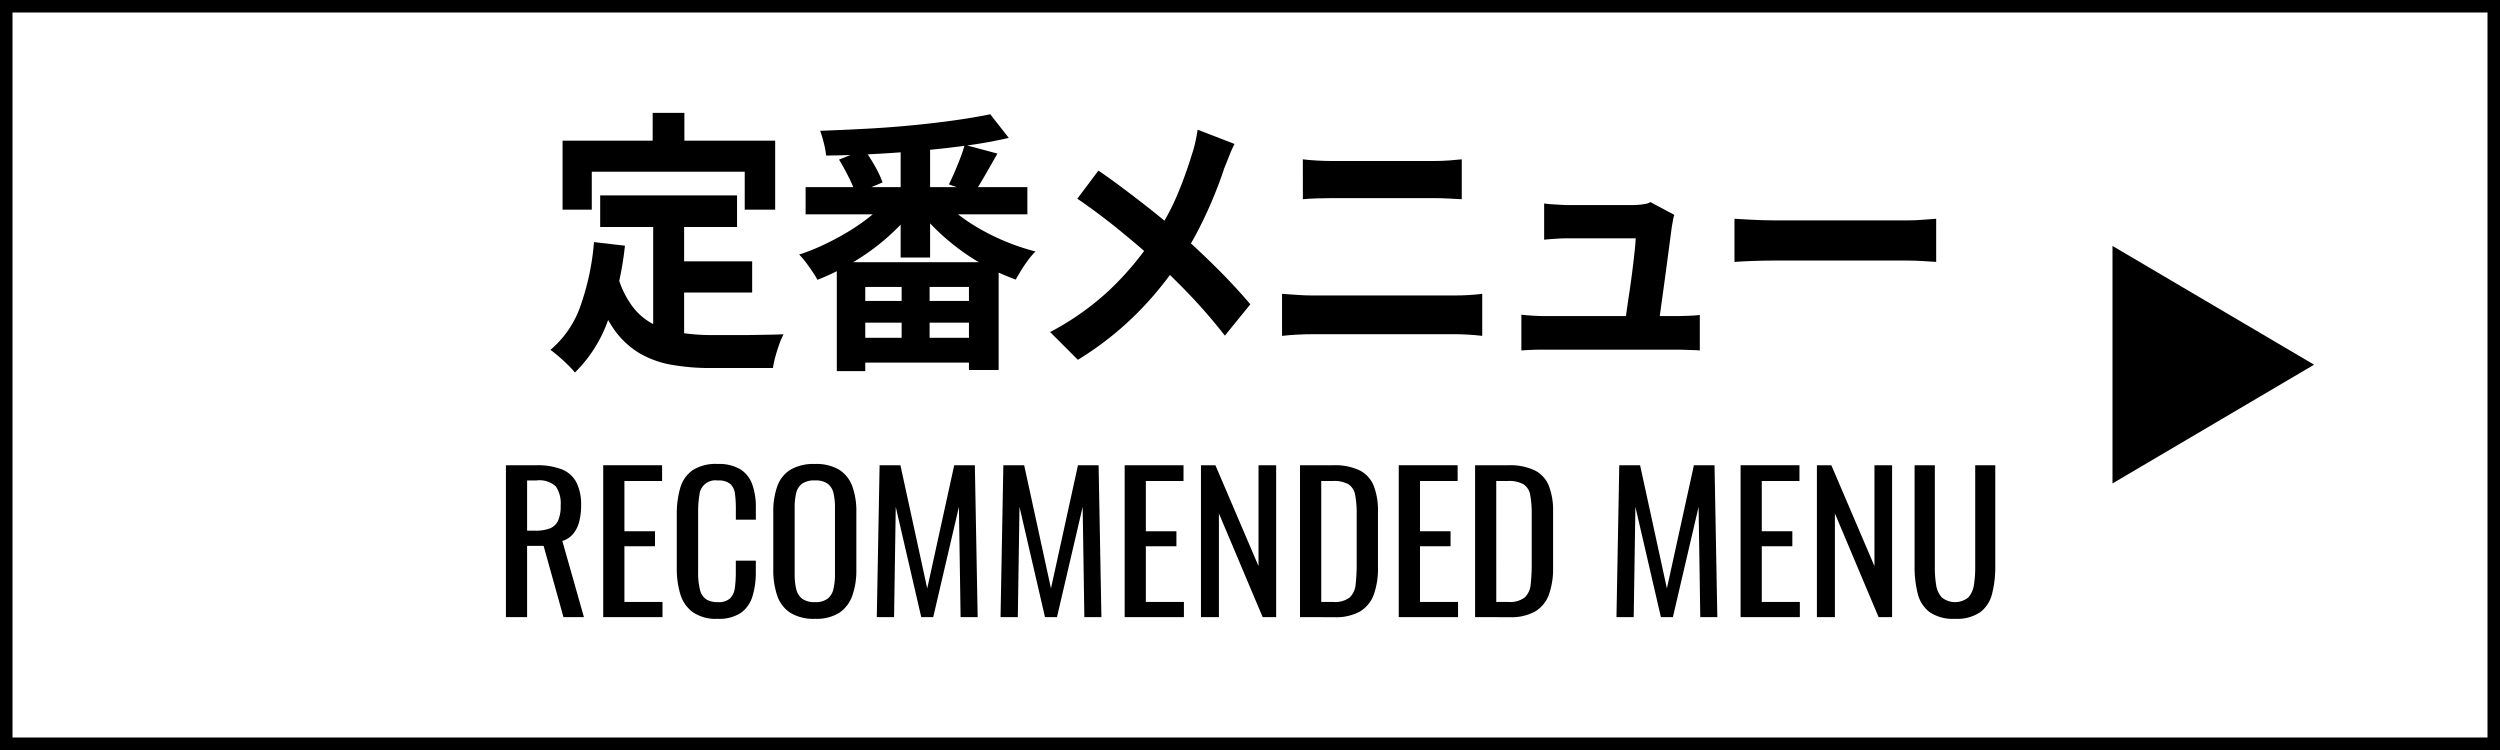 <svg xmlns="http://www.w3.org/2000/svg" width="200" height="60" viewBox="0 0 200 60">
  <g id="アートワーク_20" data-name="アートワーク 20" transform="translate(100 30)">
    <g id="グループ_2990" data-name="グループ 2990" transform="translate(-100 -30)">
      <g id="長方形_1555" data-name="長方形 1555" fill="#fff" stroke="#000" stroke-width="1">
        <rect width="200" height="60" stroke="none"/>
        <rect x="0.5" y="0.5" width="199" height="59" fill="none"/>
      </g>
      <g id="グループ_2988" data-name="グループ 2988" transform="translate(0 0)" style="isolation: isolate">
        <path id="パス_12680" data-name="パス 12680" d="M47.52,19.369l2.475.286A25.9,25.9,0,0,1,48.648,25.6a10.945,10.945,0,0,1-2.653,4.2,7.815,7.815,0,0,0-.554-.6c-.238-.234-.485-.462-.742-.681s-.479-.4-.664-.529a8.04,8.04,0,0,0,2.416-3.552A20.194,20.194,0,0,0,47.52,19.369Zm-2.515-8.117H62.014v5.522H59.578V13.738H47.342v3.036H45.005Zm4.435,10.89a7.277,7.277,0,0,0,1.2,2.43,4.908,4.908,0,0,0,1.722,1.409,7.466,7.466,0,0,0,2.148.649,16.666,16.666,0,0,0,2.475.176h2.07c.441,0,.894,0,1.356-.011l1.287-.022c.4-.007.725-.019.99-.034a5.831,5.831,0,0,0-.347.8q-.168.473-.307.979a7.678,7.678,0,0,0-.2.924H56.866a17.659,17.659,0,0,1-3.168-.264,7.725,7.725,0,0,1-2.6-.957,6.747,6.747,0,0,1-2.059-1.991A12.11,12.11,0,0,1,47.5,22.846ZM48.015,15.63H58.964v2.529H48.015Zm4.2-6.6h2.535v4H52.212Zm.04,8.074h2.475V27.73l-2.475-.33ZM53.5,20.909h6.673V23.4H53.5Z"/>
        <path id="パス_12681" data-name="パス 12681" d="M71.22,15.718l1.94.945a14.673,14.673,0,0,1-1.583,1.783,17.63,17.63,0,0,1-1.911,1.6,19.618,19.618,0,0,1-2.109,1.33A18.548,18.548,0,0,1,65.4,22.384c-.106-.19-.244-.414-.416-.671s-.35-.506-.534-.748a6.691,6.691,0,0,0-.515-.6A16.63,16.63,0,0,0,66,19.534a21.314,21.314,0,0,0,2.02-1.1,16.046,16.046,0,0,0,1.8-1.287A8.959,8.959,0,0,0,71.22,15.718Zm-6.771-.748h17.74v2.178H64.449ZM79.22,9.14,80.7,11.031q-1.5.354-3.286.6t-3.7.418q-1.921.176-3.861.275t-3.762.121a7.068,7.068,0,0,0-.188-1.012,9.506,9.506,0,0,0-.287-.968q1.782-.066,3.663-.165t3.693-.275q1.812-.176,3.4-.4T79.22,9.14ZM66.944,20.976H79.892V29.6H77.516V22.955H69.221v6.733H66.944Zm.177-8.206,2.02-.815a13.5,13.5,0,0,1,.852,1.331,8.231,8.231,0,0,1,.613,1.31l-2.158.9a8.766,8.766,0,0,0-.544-1.308Q67.517,13.408,67.121,12.77Zm.713,11.307h10.99v1.739H67.834Zm0,2.949h10.99v1.98H67.834Zm4.218-15.774h2.356V20.6H72.052Zm.079,10.934h2.237v6.16H72.131Zm3.069-6.4a9.472,9.472,0,0,0,1.445,1.365,15.293,15.293,0,0,0,1.871,1.232,18.071,18.071,0,0,0,2.119,1.012,17.843,17.843,0,0,0,2.208.725,5.4,5.4,0,0,0-.574.661q-.3.4-.555.814t-.455.77a17.09,17.09,0,0,1-2.218-.979A17.438,17.438,0,0,1,76.9,20.052a18.09,18.09,0,0,1-1.921-1.606,13.932,13.932,0,0,1-1.584-1.8Zm1.98-4.2,2.614.7q-.5.88-.981,1.717t-.881,1.451l-2.019-.7q.217-.441.455-.99c.159-.366.31-.74.456-1.122S77.088,11.9,77.18,11.582Z"/>
        <path id="パス_12682" data-name="パス 12682" d="M98.762,11.516a9.835,9.835,0,0,0-.435.978q-.239.607-.4,1-.357,1.1-.892,2.388t-1.207,2.585a24.016,24.016,0,0,1-1.485,2.485,30.6,30.6,0,0,1-2.069,2.7A26.01,26.01,0,0,1,89.634,26.3a25.774,25.774,0,0,1-3.405,2.485l-2.218-2.221a21.938,21.938,0,0,0,4.673-3.289,24.12,24.12,0,0,0,3.5-4.125,17.925,17.925,0,0,0,1.931-3.4A32.94,32.94,0,0,0,95.337,12.4a8.451,8.451,0,0,0,.287-1.024q.127-.581.188-1ZM87.872,13.65q.751.507,1.594,1.132t1.7,1.288q.861.66,1.643,1.3t1.416,1.166q1.584,1.387,3.089,2.883t2.712,2.926L97.99,26.85q-1.308-1.671-2.653-3.091t-2.911-2.871q-.534-.505-1.227-1.1t-1.5-1.254q-.8-.659-1.692-1.331t-1.822-1.308Z"/>
        <path id="パス_12683" data-name="パス 12683" d="M102.563,23.506q.594.043,1.238.088t1.237.044H116.4q.515,0,1.1-.033t1.079-.1v3.365q-.516-.066-1.129-.1c-.409-.022-.759-.034-1.049-.034H105.038q-.594,0-1.257.034t-1.218.1Zm1.664-10.759c.356.045.749.077,1.178.1s.808.033,1.138.033h8.2q.594,0,1.188-.044c.4-.029.732-.058,1.009-.089v3.191l-1.049-.055q-.634-.033-1.148-.033h-8.178c-.383,0-.785.008-1.208.021s-.8.037-1.128.067Z"/>
        <path id="パス_12684" data-name="パス 12684" d="M121.71,25.178c.263.029.571.055.92.077s.7.032,1.04.032h10.375q.377,0,.97-.021c.4-.015.72-.036.97-.067v2.838c-.132-.014-.313-.025-.544-.032l-.713-.022c-.244-.008-.459-.011-.643-.011H123.67c-.343,0-.66,0-.95.011s-.628.025-1.01.054Zm12.236-7.986a2.484,2.484,0,0,0-.119.484c-.026.176-.053.322-.079.439q-.06.464-.168,1.277t-.238,1.793q-.129.978-.267,1.969t-.248,1.8c-.072.542-.135.976-.188,1.3h-2.712c.052-.309.111-.7.178-1.178s.141-1,.227-1.561.165-1.133.238-1.7.135-1.1.188-1.584.086-.872.1-1.166h-5.346c-.317,0-.657.01-1.019.033s-.684.048-.961.077v-2.9a5.755,5.755,0,0,0,.614.066l.723.044q.366.022.624.022h5.068c.145,0,.317-.007.515-.022a4.963,4.963,0,0,0,.574-.077.826.826,0,0,0,.376-.144Z"/>
        <path id="パス_12685" data-name="パス 12685" d="M138.758,17.5l.91.055q.554.031,1.159.055c.4.014.775.022,1.118.022h10.633q.693,0,1.307-.056t1.009-.076v3.453c-.224-.013-.561-.036-1.009-.065s-.885-.044-1.307-.044H141.945q-.851,0-1.742.033t-1.445.076Z"/>
      </g>
      <g id="グループ_2989" data-name="グループ 2989" transform="translate(0 0)" style="isolation: isolate">
        <path id="パス_12686" data-name="パス 12686" d="M40.473,49.37V37.219h2.445a5.386,5.386,0,0,1,2.01.324,2.247,2.247,0,0,1,1.178,1.034,3.947,3.947,0,0,1,.382,1.868,5.1,5.1,0,0,1-.15,1.282,2.477,2.477,0,0,1-.48.975,1.87,1.87,0,0,1-.87.578l1.725,6.09H45.078l-1.59-5.7h-1.32v5.7Zm1.695-6.915h.645a3.2,3.2,0,0,0,1.17-.18,1.206,1.206,0,0,0,.66-.615,2.852,2.852,0,0,0,.21-1.215,2.418,2.418,0,0,0-.39-1.538,1.957,1.957,0,0,0-1.545-.472h-.75Z"/>
        <path id="パス_12687" data-name="パス 12687" d="M48.258,49.37V37.219h4.71V38.48H49.953V42.5H52.4v1.2H49.953v4.455H53V49.37Z"/>
        <path id="パス_12688" data-name="パス 12688" d="M57.409,49.505a3.255,3.255,0,0,1-2-.54,2.783,2.783,0,0,1-.99-1.456,7.01,7.01,0,0,1-.277-2.04v-4.29a7.419,7.419,0,0,1,.277-2.144,2.6,2.6,0,0,1,.99-1.418,3.436,3.436,0,0,1,2-.5,3.37,3.37,0,0,1,1.807.42,2.35,2.35,0,0,1,.96,1.2,5.351,5.351,0,0,1,.292,1.875v.96h-1.6v-.855a9.326,9.326,0,0,0-.067-1.193,1.3,1.3,0,0,0-.368-.8,1.442,1.442,0,0,0-1.005-.284,1.28,1.28,0,0,0-1.477,1.177,7.774,7.774,0,0,0-.1,1.313V45.74A5.54,5.54,0,0,0,56,47.187a1.267,1.267,0,0,0,.495.758,1.7,1.7,0,0,0,.93.225,1.342,1.342,0,0,0,.99-.308,1.46,1.46,0,0,0,.375-.848,9.25,9.25,0,0,0,.075-1.259v-.9h1.6v.9a6.462,6.462,0,0,1-.27,1.958,2.5,2.5,0,0,1-.93,1.319A3.155,3.155,0,0,1,57.409,49.505Z"/>
        <path id="パス_12689" data-name="パス 12689" d="M65.193,49.505a3.55,3.55,0,0,1-1.965-.48,2.625,2.625,0,0,1-1.05-1.373,6.285,6.285,0,0,1-.315-2.092v-4.6a5.9,5.9,0,0,1,.322-2.063,2.574,2.574,0,0,1,1.05-1.32,3.652,3.652,0,0,1,1.958-.457,3.561,3.561,0,0,1,1.95.465,2.623,2.623,0,0,1,1.042,1.32,5.828,5.828,0,0,1,.323,2.055v4.62a6.039,6.039,0,0,1-.323,2.07,2.733,2.733,0,0,1-1.042,1.372A3.432,3.432,0,0,1,65.193,49.505Zm0-1.335a1.6,1.6,0,0,0,1.02-.278,1.366,1.366,0,0,0,.465-.78,5.113,5.113,0,0,0,.12-1.177V40.61a4.921,4.921,0,0,0-.12-1.163,1.3,1.3,0,0,0-.465-.75,1.668,1.668,0,0,0-1.02-.262,1.7,1.7,0,0,0-1.028.262,1.289,1.289,0,0,0-.472.75,4.921,4.921,0,0,0-.12,1.163v5.325a5.113,5.113,0,0,0,.12,1.177,1.354,1.354,0,0,0,.472.78A1.629,1.629,0,0,0,65.193,48.17Z"/>
        <path id="パス_12690" data-name="パス 12690" d="M70.143,49.37l.225-12.151h1.665l2.145,9.856,2.16-9.856h1.65l.225,12.151H76.848l-.135-8.82-2.055,8.82H73.7l-2.04-8.82-.135,8.82Z"/>
        <path id="パス_12691" data-name="パス 12691" d="M80.043,49.37l.225-12.151h1.665l2.145,9.856,2.16-9.856h1.65l.225,12.151H86.748l-.135-8.82-2.055,8.82H83.6l-2.04-8.82-.135,8.82Z"/>
        <path id="パス_12692" data-name="パス 12692" d="M89.973,49.37V37.219h4.709V38.48H91.668V42.5h2.445v1.2H91.668v4.455h3.045V49.37Z"/>
        <path id="パス_12693" data-name="パス 12693" d="M96.077,49.37V37.219h1.156l3.449,8.071V37.219h1.411V49.37h-1.08l-3.5-8.295V49.37Z"/>
        <path id="パス_12694" data-name="パス 12694" d="M104,49.37V37.219h2.641a4.628,4.628,0,0,1,2.137.414A2.366,2.366,0,0,1,109.9,38.87a5.452,5.452,0,0,1,.338,2.055V45.4a6.134,6.134,0,0,1-.338,2.175,2.6,2.6,0,0,1-1.1,1.343,3.921,3.921,0,0,1-2.032.457Zm1.7-1.215h.96a1.934,1.934,0,0,0,1.32-.36,1.645,1.645,0,0,0,.472-1.05,14.3,14.3,0,0,0,.083-1.665V41.134a7.88,7.88,0,0,0-.12-1.529,1.283,1.283,0,0,0-.525-.855,2.35,2.35,0,0,0-1.275-.27h-.915Z"/>
        <path id="パス_12695" data-name="パス 12695" d="M111.9,49.37V37.219h4.71V38.48H113.6V42.5h2.444v1.2H113.6v4.455h3.044V49.37Z"/>
        <path id="パス_12696" data-name="パス 12696" d="M118.007,49.37V37.219h2.64a4.63,4.63,0,0,1,2.138.414,2.366,2.366,0,0,1,1.125,1.237,5.453,5.453,0,0,1,.337,2.055V45.4a6.135,6.135,0,0,1-.337,2.175,2.6,2.6,0,0,1-1.1,1.343,3.921,3.921,0,0,1-2.032.457Zm1.695-1.215h.96a1.93,1.93,0,0,0,1.32-.36,1.64,1.64,0,0,0,.473-1.05,14.321,14.321,0,0,0,.082-1.665V41.134a7.88,7.88,0,0,0-.12-1.529,1.279,1.279,0,0,0-.525-.855,2.346,2.346,0,0,0-1.274-.27H119.7Z"/>
        <path id="パス_12697" data-name="パス 12697" d="M129.317,49.37l.225-12.151h1.665l2.145,9.856,2.16-9.856h1.65l.225,12.151h-1.365l-.135-8.82-2.055,8.82h-.96l-2.04-8.82-.135,8.82Z"/>
        <path id="パス_12698" data-name="パス 12698" d="M139.247,49.37V37.219h4.71V38.48h-3.015V42.5h2.445v1.2h-2.445v4.455h3.045V49.37Z"/>
        <path id="パス_12699" data-name="パス 12699" d="M145.352,49.37V37.219h1.155l3.45,8.071V37.219h1.41V49.37h-1.08l-3.495-8.295V49.37Z"/>
        <path id="パス_12700" data-name="パス 12700" d="M156.407,49.505a3.347,3.347,0,0,1-2.025-.525,2.62,2.62,0,0,1-.96-1.477,8.67,8.67,0,0,1-.255-2.228V37.219h1.62V45.35a8.9,8.9,0,0,0,.1,1.425,1.9,1.9,0,0,0,.457,1.02,1.69,1.69,0,0,0,2.123,0,1.924,1.924,0,0,0,.45-1.02,8.9,8.9,0,0,0,.1-1.425V37.219h1.605v8.056a8.67,8.67,0,0,1-.255,2.228,2.639,2.639,0,0,1-.952,1.477A3.316,3.316,0,0,1,156.407,49.505Z"/>
      </g>
      <path id="多角形_1-2" data-name="多角形 1-2" d="M185.126,29.175,169,38.675v-19Z" transform="translate(0 0)"/>
    </g>
  </g>
</svg>
